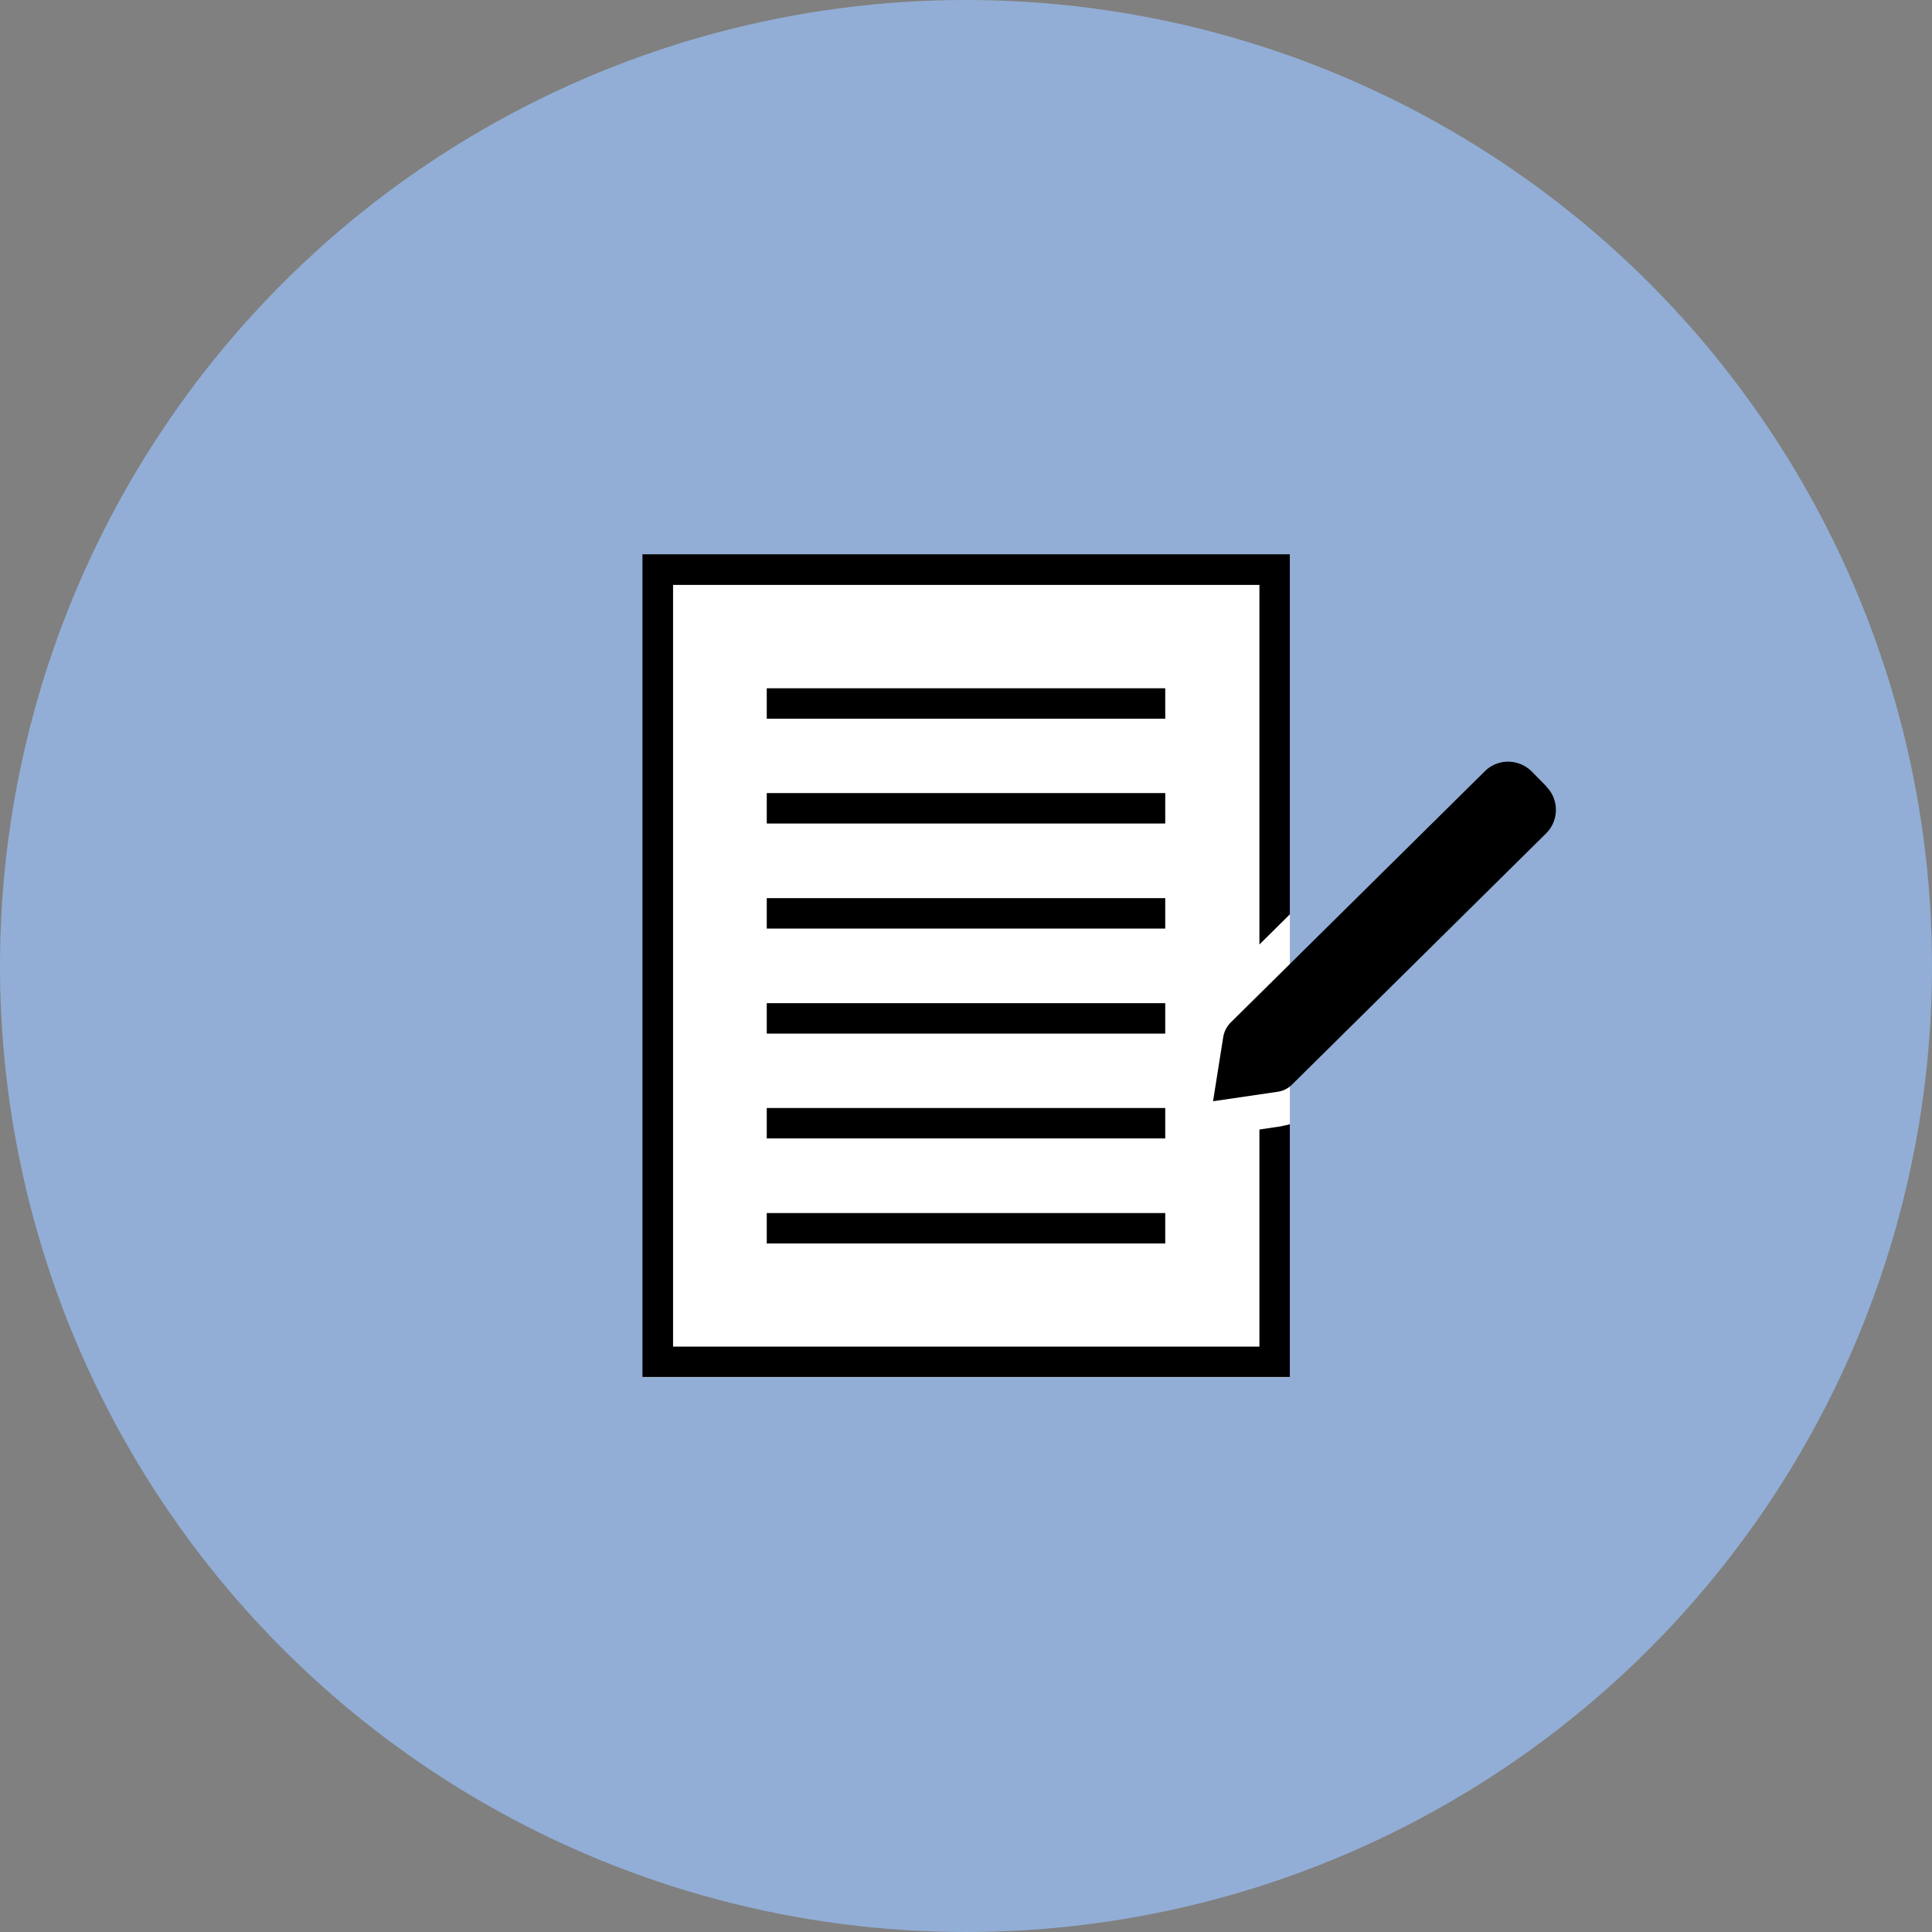 <svg xmlns="http://www.w3.org/2000/svg" width="80" height="80" viewBox="0 0 80 80">
  <rect x="0" y="0" width="80" height="80" fill="#808080" stroke="none"/>
  <g id="step_3" transform="translate(0 -1575)">
    <g id="Implant" transform="translate(-501.78 1575)">
      <g id="Forms" transform="translate(200 -200.97)">
        <circle id="Ellipse" cx="40" cy="40" r="40" transform="translate(301.78 200.97)" fill="#92aed6"/>
        <rect id="Fill" width="26.81" height="34.07" transform="translate(328.38 223.93)" fill="#fff"/>
        <g id="Outline">
          <g id="Group_1956" data-name="Group 1956">
            <rect id="Rectangle_57" data-name="Rectangle 57" width="16.5" height="1.26" transform="translate(333.53 229.47)"/>
            <rect id="Rectangle_58" data-name="Rectangle 58" width="16.5" height="1.26" transform="translate(333.53 233.81)"/>
            <rect id="Rectangle_59" data-name="Rectangle 59" width="16.5" height="1.26" transform="translate(333.53 238.16)"/>
            <rect id="Rectangle_60" data-name="Rectangle 60" width="16.5" height="1.26" transform="translate(333.53 242.51)"/>
            <rect id="Rectangle_61" data-name="Rectangle 61" width="16.5" height="1.26" transform="translate(333.53 246.85)"/>
            <rect id="Rectangle_62" data-name="Rectangle 62" width="16.5" height="1.26" transform="translate(333.53 251.2)"/>
          </g>
          <path id="Path_962" data-name="Path 962" d="M354.88,247.6l-.95.14v8.99H329.65V225.19h24.28v14.89l1.26-1.25V223.92H328.38v34.07h26.81V247.52a1.73,1.73,0,0,1-.31.07Z"/>
          <path id="Path_963" data-name="Path 963" d="M365.81,233.53l-.6-.61a1.385,1.385,0,0,0-.98-.41,1.353,1.353,0,0,0-.97.4L352.75,243.3a1.127,1.127,0,0,0-.32.62l-.42,2.65,2.66-.39a1.053,1.053,0,0,0,.62-.31l10.51-10.39a1.373,1.373,0,0,0,.01-1.94Z"/>
        </g>
      </g>
    </g>
  </g>
</svg>
